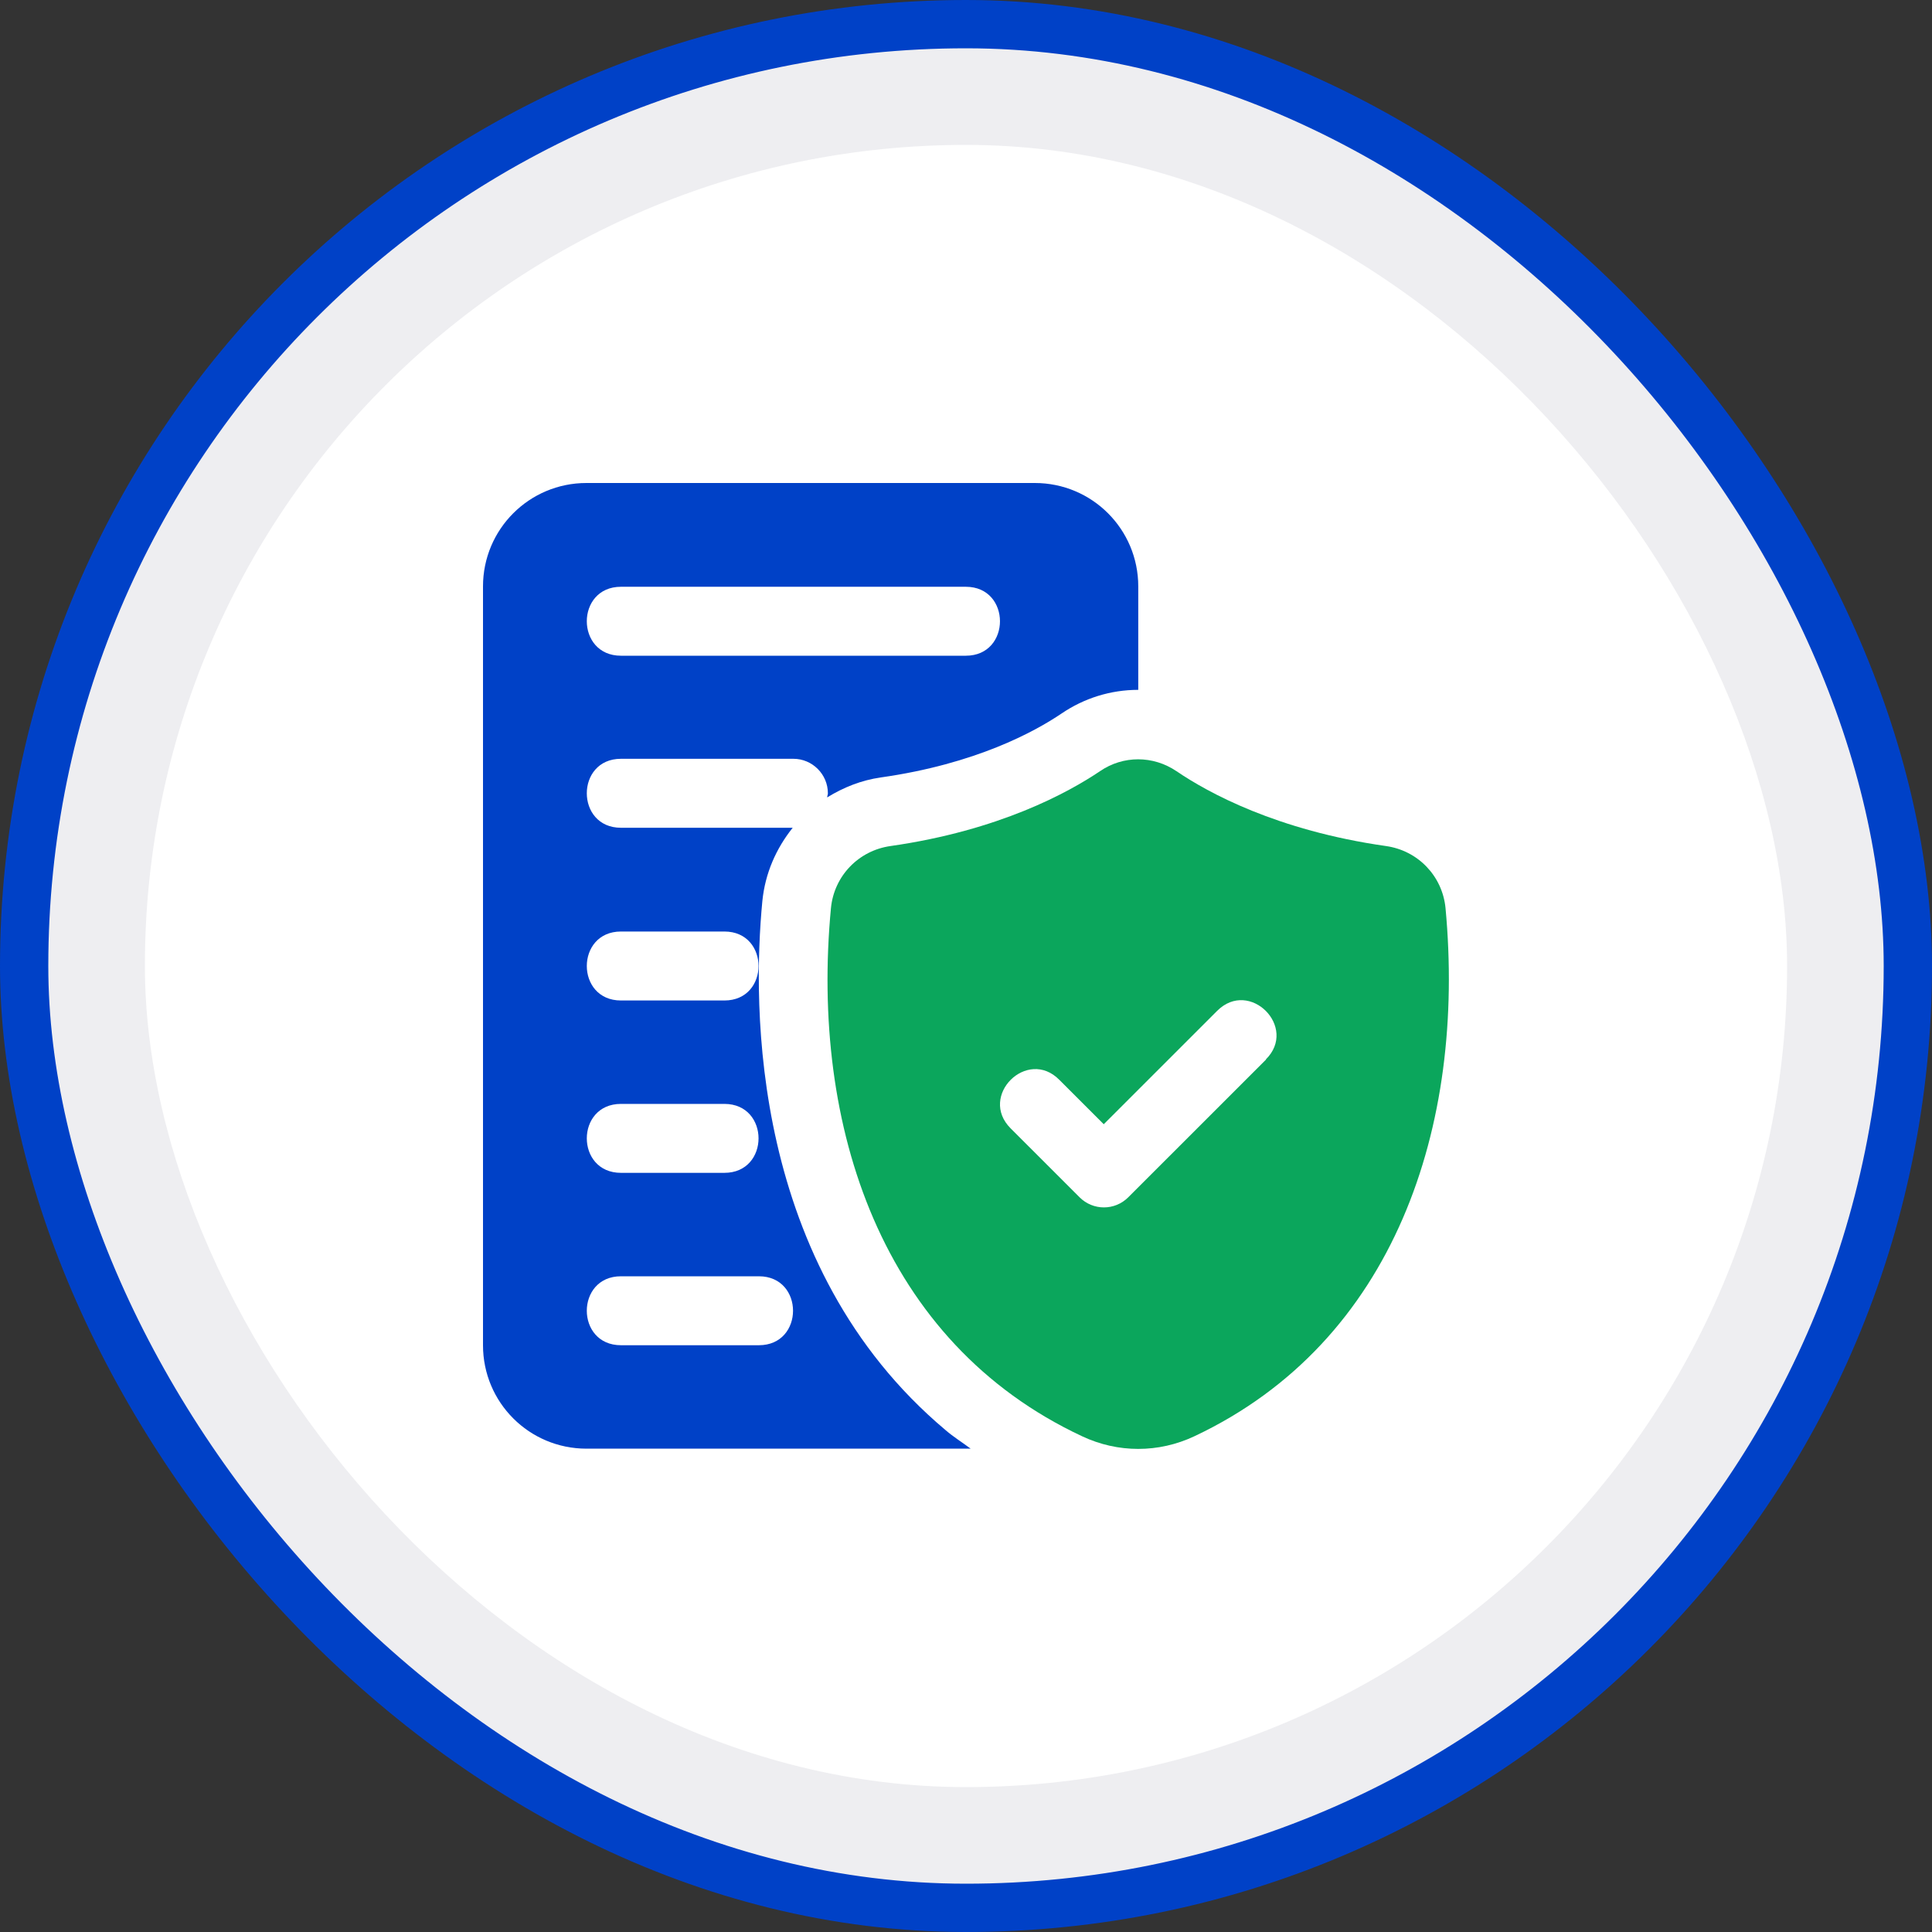 <svg width="80" height="80" viewBox="0 0 80 80" fill="none" xmlns="http://www.w3.org/2000/svg">
<rect x="0" y="0" width="80" height="80" fill="#333333" stroke="none"/>
<rect x="1" y="1" width="78" height="78" rx="39" fill="#EEEEF1"/>
<rect x="1" y="1" width="78" height="78" rx="39" stroke="#0041C7" stroke-width="2"/>
<rect x="6" y="6" width="68" height="68" rx="34" fill="white"/>
<g clip-path="url(#clip0_11082_34383)">
<path d="M31.567 37.316C31.681 36.16 32.139 35.132 32.824 34.276H25.712C23.827 34.276 23.827 31.42 25.712 31.42H32.853C33.638 31.42 34.281 32.063 34.281 32.848C34.281 32.905 34.252 32.962 34.252 33.019C34.923 32.605 35.666 32.306 36.48 32.191C40.407 31.634 42.849 30.293 43.949 29.55C44.891 28.908 45.991 28.565 47.133 28.565V24.283C47.133 21.913 45.22 20 42.849 20H24.284C21.914 20 20 21.913 20 24.283V55.703C20 58.073 21.914 59.986 24.284 59.986H40.193C39.85 59.729 39.479 59.5 39.15 59.215C31.067 52.42 31.153 41.642 31.567 37.316ZM25.712 24.297H39.993C41.878 24.297 41.878 27.152 39.993 27.152H25.712C23.827 27.152 23.827 24.297 25.712 24.297ZM25.712 38.572H29.996C31.881 38.572 31.881 41.428 29.996 41.428H25.712C23.827 41.428 23.827 38.572 25.712 38.572ZM25.712 45.71H29.996C31.881 45.71 31.881 48.565 29.996 48.565H25.712C23.827 48.565 23.827 45.71 25.712 45.71ZM31.424 55.703H25.712C23.827 55.703 23.827 52.848 25.712 52.848H31.424C33.309 52.848 33.309 55.703 31.424 55.703Z" fill="#0041C7"/>
<path d="M59.856 37.601C59.727 36.274 58.714 35.217 57.385 35.032C52.873 34.389 50.017 32.819 48.717 31.934C47.746 31.277 46.504 31.277 45.547 31.934C44.233 32.819 41.377 34.389 36.879 35.032C35.55 35.217 34.536 36.274 34.408 37.601C33.551 46.652 36.507 55.588 44.804 59.471C46.289 60.171 47.974 60.171 49.46 59.471C57.757 55.56 60.699 46.623 59.856 37.601ZM52.43 43.868L46.718 49.578C46.161 50.135 45.261 50.135 44.704 49.578L41.848 46.723C40.506 45.381 42.534 43.369 43.862 44.711L45.704 46.552L50.402 41.855C51.745 40.514 53.758 42.541 52.416 43.868H52.43Z" fill="#0BA65C"/>
</g>
<defs>
<clipPath id="clip0_11082_34383">
<rect width="40" height="40" fill="white" transform="translate(20 20)"/>
</clipPath>
</defs>
</svg>
